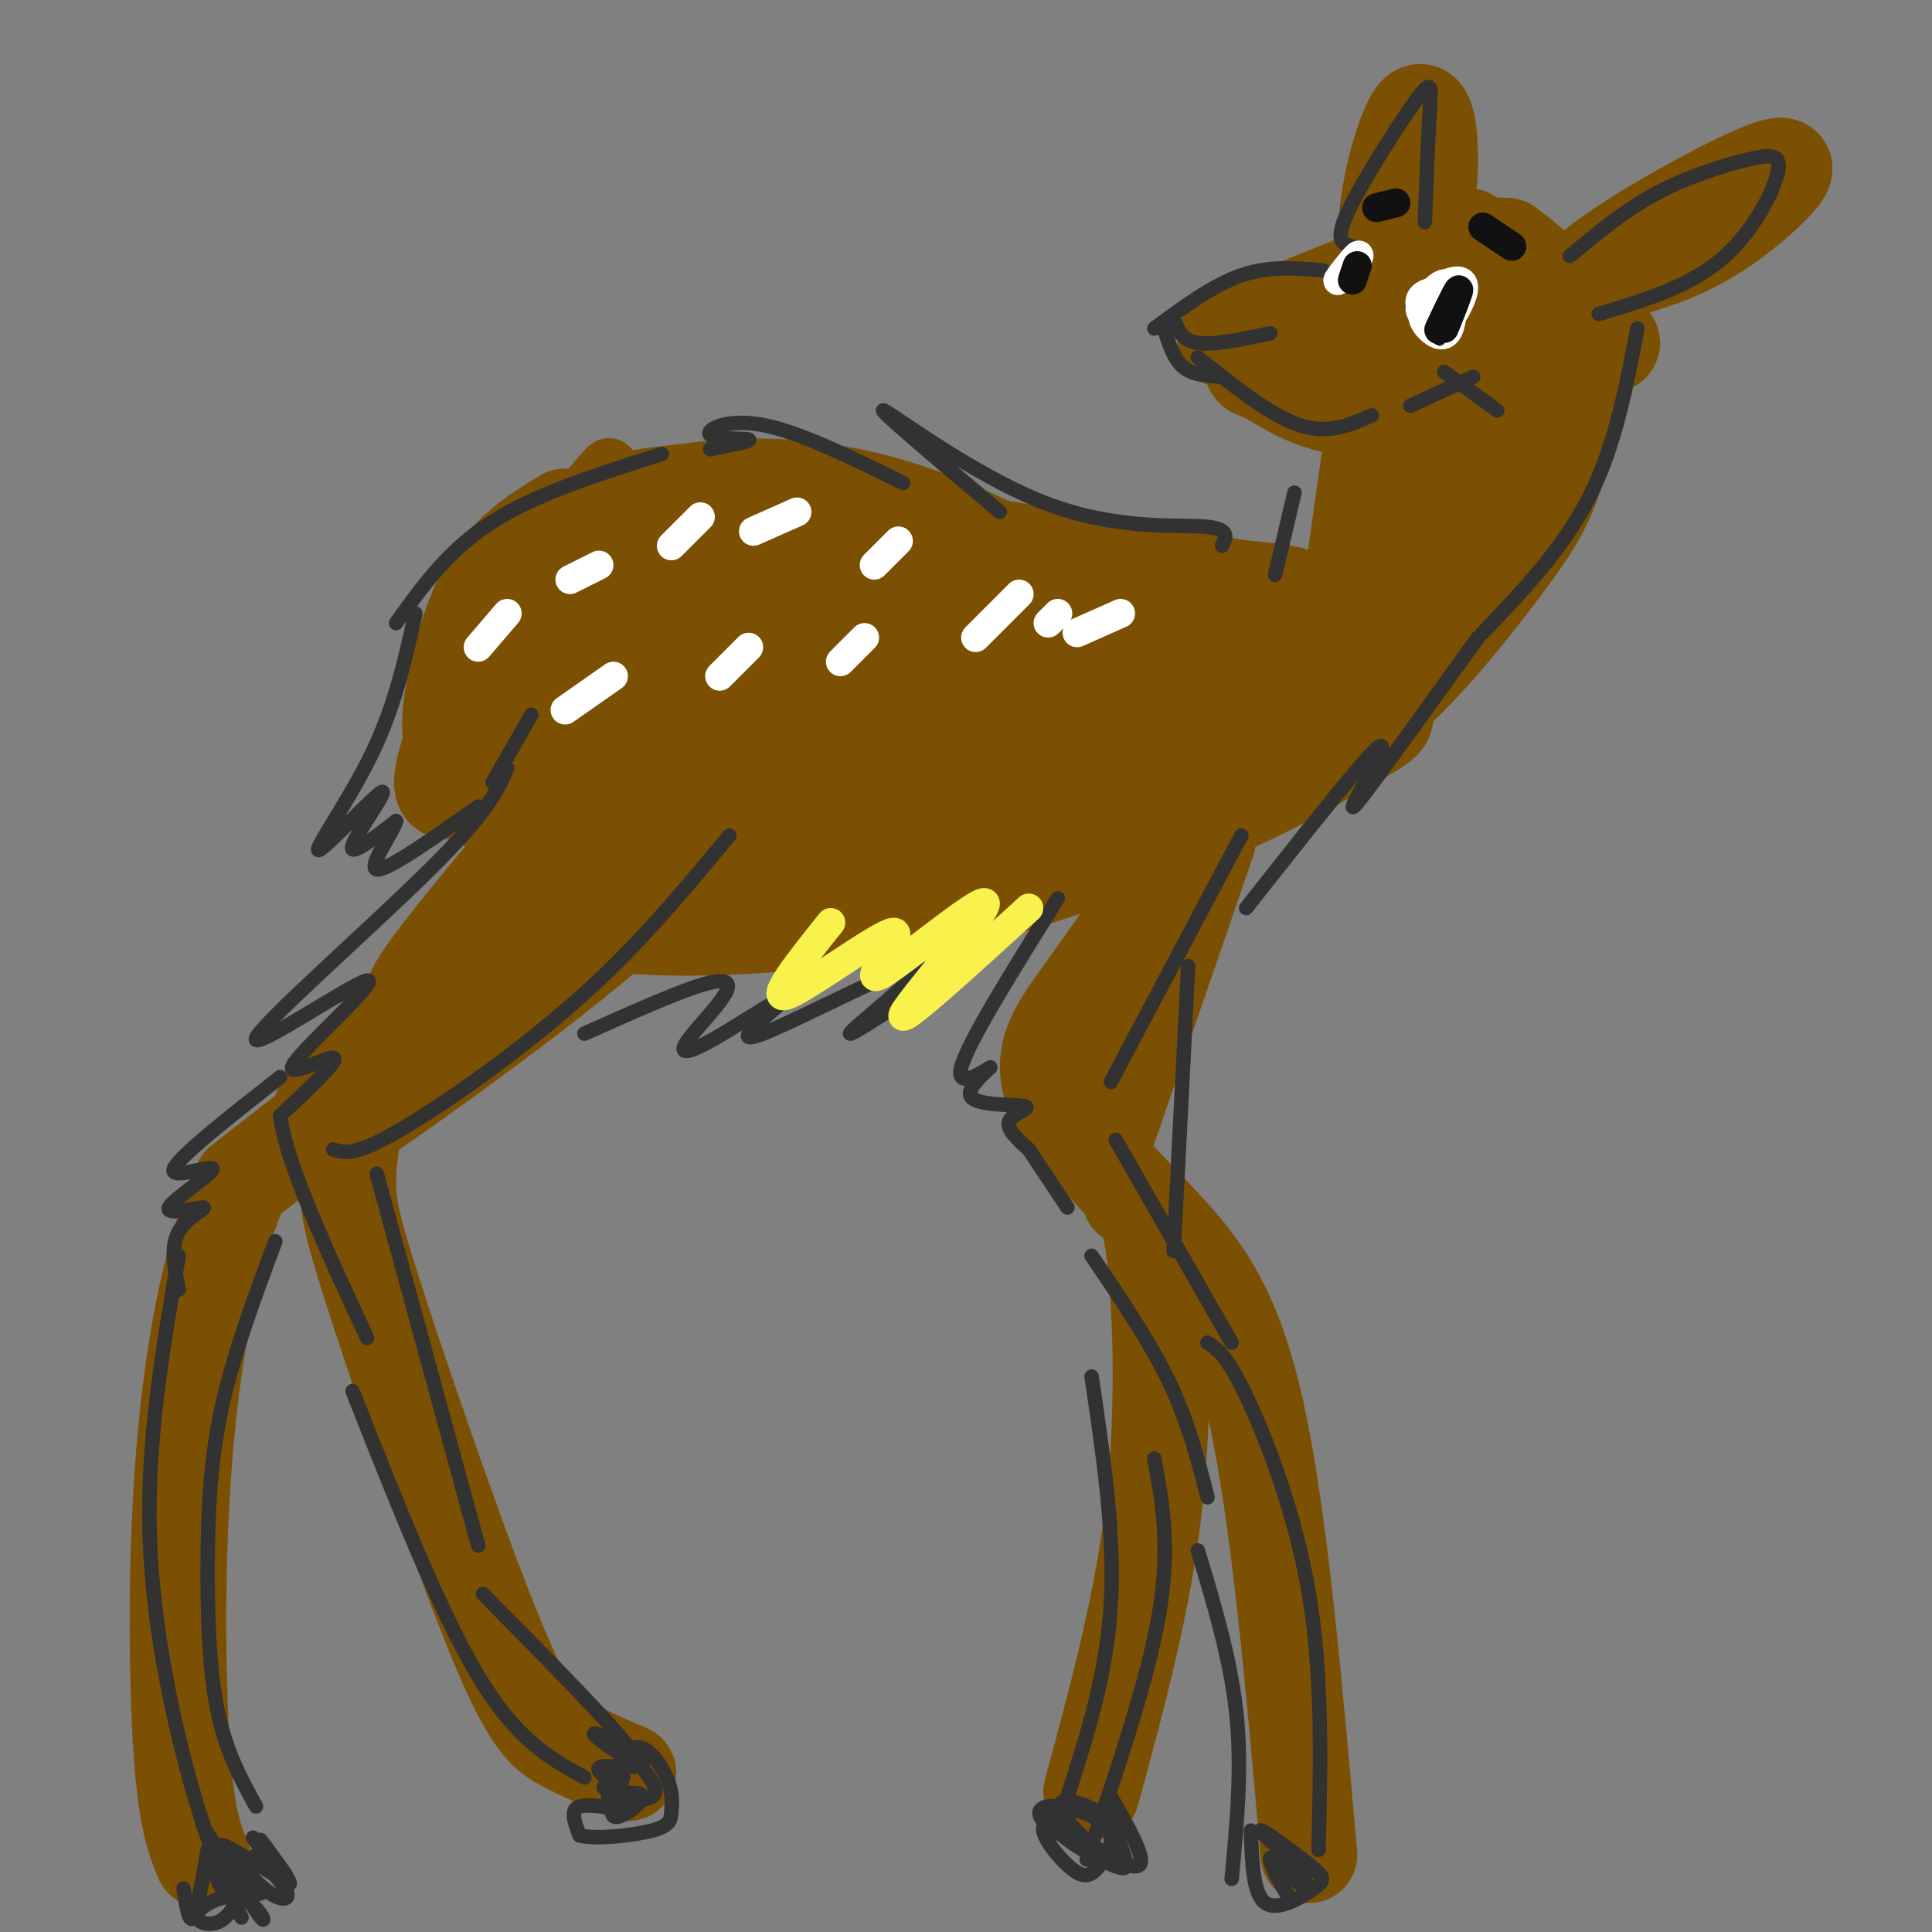 <svg viewBox='0 0 400 400' version='1.1' xmlns='http://www.w3.org/2000/svg' xmlns:xlink='http://www.w3.org/1999/xlink'><rect x="0" y="0" width="400" height="400" fill="#808080" stroke="none"/><g fill='none' stroke='#7C5002' stroke-width='12' stroke-linecap='round' stroke-linejoin='round'><path d='M135,115c-3.607,-0.718 -7.213,-1.435 -12,0c-4.787,1.435 -10.754,5.023 -17,12c-6.246,6.977 -12.771,17.341 -14,21c-1.229,3.659 2.838,0.611 3,2c0.162,1.389 -3.582,7.216 4,-5c7.582,-12.216 26.490,-42.475 23,-40c-3.490,2.475 -29.379,37.684 -28,36c1.379,-1.684 30.025,-40.261 32,-44c1.975,-3.739 -22.721,27.360 -31,39c-8.279,11.640 -0.139,3.820 8,-4'/><path d='M103,132c6.690,-6.500 19.417,-20.750 20,-21c0.583,-0.250 -10.976,13.500 -15,20c-4.024,6.500 -0.512,5.750 3,5'/></g>
<g fill='none' stroke='#7C5002' stroke-width='20' stroke-linecap='round' stroke-linejoin='round'><path d='M144,137c-6.155,3.021 -12.311,6.042 -21,13c-8.689,6.958 -19.913,17.853 -19,19c0.913,1.147 13.962,-7.455 22,-17c8.038,-9.545 11.066,-20.033 11,-24c-0.066,-3.967 -3.226,-1.414 -9,6c-5.774,7.414 -14.161,19.689 -16,25c-1.839,5.311 2.869,3.658 7,-4c4.131,-7.658 7.684,-21.323 7,-25c-0.684,-3.677 -5.606,2.633 -9,7c-3.394,4.367 -5.260,6.791 -8,13c-2.740,6.209 -6.354,16.203 -4,18c2.354,1.797 10.677,-4.601 19,-11'/><path d='M124,157c-8.868,12.091 -40.536,47.817 -38,49c2.536,1.183 39.278,-32.178 35,-28c-4.278,4.178 -49.575,45.894 -54,51c-4.425,5.106 32.021,-26.398 48,-42c15.979,-15.602 11.489,-15.301 7,-15'/><path d='M122,172c0.940,-1.095 -0.208,3.667 0,7c0.208,3.333 1.774,5.238 -10,16c-11.774,10.762 -36.887,30.381 -62,50'/><path d='M50,245c-12.756,29.022 -13.644,76.578 -13,103c0.644,26.422 2.822,31.711 5,37'/><path d='M74,229c-1.002,5.464 -2.003,10.928 -2,16c0.003,5.072 1.011,9.751 7,28c5.989,18.249 16.959,50.067 24,67c7.041,16.933 10.155,18.981 14,21c3.845,2.019 8.423,4.010 13,6'/><path d='M83,225c-5.422,4.111 -10.844,8.222 -2,2c8.844,-6.222 31.956,-22.778 46,-35c14.044,-12.222 19.022,-20.111 24,-28'/><path d='M121,136c-2.934,-1.898 -5.868,-3.797 4,-9c9.868,-5.203 32.539,-13.712 28,-13c-4.539,0.712 -36.289,10.644 -48,13c-11.711,2.356 -3.384,-2.866 3,-8c6.384,-5.134 10.824,-10.181 16,-13c5.176,-2.819 11.088,-3.409 17,-4'/><path d='M141,102c9.889,-1.420 26.110,-2.971 47,4c20.890,6.971 46.447,22.462 47,28c0.553,5.538 -23.899,1.122 -35,-1c-11.101,-2.122 -8.852,-1.950 -23,5c-14.148,6.950 -44.694,20.679 -38,18c6.694,-2.679 50.627,-21.765 61,-26c10.373,-4.235 -12.813,6.383 -36,17'/><path d='M164,147c-12.870,8.580 -27.045,21.530 -39,30c-11.955,8.470 -21.689,12.462 3,3c24.689,-9.462 83.803,-32.376 76,-29c-7.803,3.376 -82.521,33.044 -87,39c-4.479,5.956 61.280,-11.799 84,-17c22.720,-5.201 2.399,2.152 -20,7c-22.399,4.848 -46.877,7.190 -54,9c-7.123,1.810 3.108,3.089 16,3c12.892,-0.089 28.446,-1.544 44,-3'/><path d='M187,189c17.776,-3.644 40.218,-11.252 55,-17c14.782,-5.748 21.906,-9.634 28,-13c6.094,-3.366 11.158,-6.210 14,-8c2.842,-1.790 3.462,-2.525 2,-4c-1.462,-1.475 -5.007,-3.688 -5,-6c0.007,-2.312 3.567,-4.722 4,-3c0.433,1.722 -2.259,7.576 -14,14c-11.741,6.424 -32.531,13.418 -42,16c-9.469,2.582 -7.617,0.753 -12,2c-4.383,1.247 -15.000,5.572 0,-4c15.000,-9.572 55.619,-33.040 46,-31c-9.619,2.040 -69.474,29.588 -94,40c-24.526,10.412 -13.722,3.689 -8,-1c5.722,-4.689 6.361,-7.345 7,-10'/><path d='M168,164c15.468,-11.501 50.637,-35.253 50,-41c-0.637,-5.747 -37.081,6.512 -51,10c-13.919,3.488 -5.314,-1.795 -8,-6c-2.686,-4.205 -16.665,-7.331 4,-8c20.665,-0.669 75.972,1.120 96,3c20.028,1.880 4.777,3.852 -7,5c-11.777,1.148 -20.079,1.471 -30,0c-9.921,-1.471 -21.460,-4.735 -33,-8'/><path d='M189,119c-6.143,-1.774 -5.000,-2.208 -7,-4c-2.000,-1.792 -7.143,-4.940 5,-4c12.143,0.940 41.571,5.970 71,11'/><path d='M238,186c-4.713,6.842 -9.426,13.684 -14,20c-4.574,6.316 -9.010,12.105 -6,20c3.010,7.895 13.464,17.895 22,27c8.536,9.105 15.153,17.316 20,39c4.847,21.684 7.923,56.842 11,92'/><path d='M234,248c1.822,0.200 3.644,0.400 5,11c1.356,10.600 2.244,31.600 0,52c-2.244,20.400 -7.622,40.200 -13,60'/><path d='M250,174c0.000,0.000 -22.000,64.000 -22,64'/><path d='M133,119c-9.524,3.310 -19.048,6.619 -24,8c-4.952,1.381 -5.333,0.833 -8,7c-2.667,6.167 -7.619,19.048 -9,25c-1.381,5.952 0.810,4.976 3,4'/><path d='M117,107c-5.470,3.315 -10.940,6.631 -15,13c-4.060,6.369 -6.708,15.792 -8,23c-1.292,7.208 -1.226,12.202 3,18c4.226,5.798 12.613,12.399 21,19'/><path d='M157,113c20.333,1.417 40.667,2.833 55,6c14.333,3.167 22.667,8.083 31,13'/><path d='M286,78c-4.826,33.656 -9.652,67.311 -7,56c2.652,-11.311 12.783,-67.589 16,-75c3.217,-7.411 -0.480,34.043 -5,58c-4.520,23.957 -9.863,30.416 -8,23c1.863,-7.416 10.931,-28.708 20,-50'/><path d='M302,90c4.870,-14.614 7.044,-26.150 8,-26c0.956,0.150 0.694,11.986 1,17c0.306,5.014 1.182,3.205 -4,14c-5.182,10.795 -16.420,34.192 -17,38c-0.580,3.808 9.498,-11.975 17,-27c7.502,-15.025 12.429,-29.293 13,-31c0.571,-1.707 -3.215,9.146 -7,20'/><path d='M313,95c-4.833,9.833 -13.417,24.417 -22,39'/><path d='M304,54c-1.500,0.417 -3.000,0.833 -3,0c0.000,-0.833 1.500,-2.917 3,-5'/><path d='M304,49c-2.187,1.971 -9.155,9.398 -18,15c-8.845,5.602 -19.566,9.380 -24,11c-4.434,1.620 -2.580,1.084 1,3c3.580,1.916 8.887,6.285 21,7c12.113,0.715 31.032,-2.224 39,-4c7.968,-1.776 4.984,-2.388 2,-3'/><path d='M300,51c-17.467,6.956 -34.933,13.911 -42,17c-7.067,3.089 -3.733,2.311 -1,3c2.733,0.689 4.867,2.844 7,5'/><path d='M264,76c13.764,1.216 44.674,1.755 57,0c12.326,-1.755 6.069,-5.803 2,-10c-4.069,-4.197 -5.950,-8.544 -5,-9c0.950,-0.456 4.730,2.977 7,5c2.270,2.023 3.031,2.635 1,3c-2.031,0.365 -6.855,0.483 -11,-2c-4.145,-2.483 -7.613,-7.567 -8,-10c-0.387,-2.433 2.306,-2.217 5,-2'/><path d='M312,51c4.930,3.394 14.754,12.879 19,17c4.246,4.121 2.912,2.879 0,4c-2.912,1.121 -7.404,4.606 -9,5c-1.596,0.394 -0.298,-2.303 1,-5'/><path d='M323,68c-0.032,-3.632 -0.064,-7.263 9,-14c9.064,-6.737 27.223,-16.579 34,-19c6.777,-2.421 2.171,2.579 -3,7c-5.171,4.421 -10.906,8.263 -18,11c-7.094,2.737 -15.547,4.368 -24,6'/><path d='M294,49c0.952,-4.554 1.905,-9.107 2,-15c0.095,-5.893 -0.667,-13.125 -3,-10c-2.333,3.125 -6.238,16.607 -6,26c0.238,9.393 4.619,14.696 9,20'/><path d='M328,69c0.065,3.792 0.131,7.583 -2,13c-2.131,5.417 -6.458,12.458 -13,22c-6.542,9.542 -15.298,21.583 -23,30c-7.702,8.417 -14.351,13.208 -21,18'/><path d='M329,70c-2.315,10.435 -4.631,20.869 -7,28c-2.369,7.131 -4.792,10.958 -10,18c-5.208,7.042 -13.202,17.298 -21,25c-7.798,7.702 -15.399,12.851 -23,18'/></g>
<g fill='none' stroke='#323232' stroke-width='3' stroke-linecap='round' stroke-linejoin='round'><path d='M274,56c-5.583,-0.500 -11.167,-1.000 -17,1c-5.833,2.000 -11.917,6.500 -18,11'/><path d='M243,66c0.833,2.250 1.667,4.500 5,5c3.333,0.500 9.167,-0.750 15,-2'/><path d='M241,68c1.000,3.167 2.000,6.333 4,8c2.000,1.667 5.000,1.833 8,2'/><path d='M248,74c7.500,6.000 15.000,12.000 21,14c6.000,2.000 10.500,0.000 15,-2'/><path d='M305,78c0.000,0.000 -13.000,6.000 -13,6'/><path d='M299,77c0.000,0.000 11.000,8.000 11,8'/><path d='M325,53c5.694,-4.737 11.388,-9.474 18,-13c6.612,-3.526 14.144,-5.842 19,-7c4.856,-1.158 7.038,-1.158 6,3c-1.038,4.158 -5.297,12.474 -12,18c-6.703,5.526 -15.852,8.263 -25,11'/><path d='M295,46c0.339,-8.851 0.679,-17.702 1,-23c0.321,-5.298 0.625,-7.042 -3,-2c-3.625,5.042 -11.179,16.869 -14,23c-2.821,6.131 -0.911,6.565 1,7'/><path d='M339,68c-2.333,12.250 -4.667,24.500 -10,35c-5.333,10.500 -13.667,19.250 -22,28'/><path d='M268,102c0.000,0.000 -4.000,17.000 -4,17'/><path d='M306,132c-8.143,11.310 -16.286,22.619 -21,29c-4.714,6.381 -6.000,7.833 -4,4c2.000,-3.833 7.286,-12.952 4,-10c-3.286,2.952 -15.143,17.976 -27,33'/><path d='M257,173c0.000,0.000 -27.000,51.000 -27,51'/><path d='M219,186c-9.351,14.962 -18.703,29.925 -20,35c-1.297,5.075 5.459,0.263 6,0c0.541,-0.263 -5.133,4.022 -4,6c1.133,1.978 9.074,1.648 11,2c1.926,0.352 -2.164,1.386 -3,3c-0.836,1.614 1.582,3.807 4,6'/><path d='M213,238c2.000,3.000 5.000,7.500 8,12'/><path d='M231,236c0.000,0.000 24.000,42.000 24,42'/><path d='M226,260c6.000,8.833 12.000,17.667 16,26c4.000,8.333 6.000,16.167 8,24'/><path d='M250,278c1.978,1.267 3.956,2.533 8,11c4.044,8.467 10.156,24.133 13,41c2.844,16.867 2.422,34.933 2,53'/><path d='M259,379c0.209,6.605 0.417,13.210 3,15c2.583,1.790 7.540,-1.236 10,-3c2.460,-1.764 2.422,-2.267 -1,-5c-3.422,-2.733 -10.229,-7.697 -10,-7c0.229,0.697 7.494,7.056 9,9c1.506,1.944 -2.747,-0.528 -7,-3'/><path d='M263,385c0.131,1.881 3.958,8.083 4,8c0.042,-0.083 -3.702,-6.452 -4,-8c-0.298,-1.548 2.851,1.726 6,5'/><path d='M248,321c3.417,11.333 6.833,22.667 8,34c1.167,11.333 0.083,22.667 -1,34'/><path d='M246,200c0.000,0.000 -3.000,59.000 -3,59'/><path d='M239,302c1.667,9.083 3.333,18.167 1,32c-2.333,13.833 -8.667,32.417 -15,51'/><path d='M221,376c-2.669,0.401 -5.339,0.803 -5,3c0.339,2.197 3.685,6.190 6,8c2.315,1.810 3.598,1.436 5,0c1.402,-1.436 2.921,-3.936 3,-6c0.079,-2.064 -1.284,-3.694 -4,-5c-2.716,-1.306 -6.787,-2.289 -9,-2c-2.213,0.289 -2.568,1.851 0,4c2.568,2.149 8.057,4.885 11,6c2.943,1.115 3.338,0.608 3,-1c-0.338,-1.608 -1.409,-4.317 -3,-6c-1.591,-1.683 -3.703,-2.341 -6,-2c-2.297,0.341 -4.781,1.679 -3,4c1.781,2.321 7.826,5.625 11,7c3.174,1.375 3.478,0.821 3,-1c-0.478,-1.821 -1.739,-4.911 -3,-8'/><path d='M230,377c-2.837,-2.504 -8.431,-4.764 -10,-4c-1.569,0.764 0.885,4.552 5,8c4.115,3.448 9.890,6.557 11,5c1.110,-1.557 -2.445,-7.778 -6,-14'/><path d='M226,285c2.417,16.250 4.833,32.500 4,47c-0.833,14.500 -4.917,27.250 -9,40'/><path d='M213,190c-18.214,12.196 -36.429,24.393 -37,24c-0.571,-0.393 16.500,-13.375 14,-14c-2.500,-0.625 -24.571,11.107 -32,14c-7.429,2.893 -0.214,-3.054 7,-9'/><path d='M165,205c-2.273,0.667 -11.454,6.833 -17,10c-5.546,3.167 -7.456,3.333 -6,1c1.456,-2.333 6.276,-7.167 8,-10c1.724,-2.833 0.350,-3.667 -5,-2c-5.350,1.667 -14.675,5.833 -24,10'/><path d='M151,173c-7.976,9.613 -15.952,19.226 -25,28c-9.048,8.774 -19.167,16.708 -28,23c-8.833,6.292 -16.381,10.940 -21,13c-4.619,2.060 -6.310,1.530 -8,1'/><path d='M105,159c-1.844,4.403 -3.688,8.805 -16,21c-12.312,12.195 -35.092,32.182 -36,35c-0.908,2.818 20.056,-11.533 23,-12c2.944,-0.467 -12.130,12.951 -15,17c-2.870,4.049 6.466,-1.272 8,-1c1.534,0.272 -4.733,6.136 -11,12'/><path d='M58,231c1.167,9.667 9.583,27.833 18,46'/><path d='M78,243c0.000,0.000 21.000,77.000 21,77'/><path d='M73,288c9.000,22.833 18.000,45.667 26,59c8.000,13.333 15.000,17.167 22,21'/><path d='M100,330c14.402,14.588 28.804,29.176 31,33c2.196,3.824 -7.815,-3.116 -8,-4c-0.185,-0.884 9.456,4.289 10,6c0.544,1.711 -8.007,-0.039 -9,1c-0.993,1.039 5.574,4.868 7,6c1.426,1.132 -2.287,-0.434 -6,-2'/><path d='M125,370c0.226,0.667 3.792,3.333 3,4c-0.792,0.667 -5.940,-0.667 -8,0c-2.060,0.667 -1.030,3.333 0,6'/><path d='M120,380c3.162,0.869 11.069,0.042 15,-1c3.931,-1.042 3.888,-2.299 4,-4c0.112,-1.701 0.381,-3.848 -1,-7c-1.381,-3.152 -4.410,-7.310 -7,-6c-2.590,1.310 -4.740,8.089 -5,10c-0.260,1.911 1.370,-1.044 3,-4'/><path d='M129,368c-0.466,1.431 -3.130,7.008 -2,8c1.130,0.992 6.056,-2.600 6,-4c-0.056,-1.400 -5.092,-0.608 -5,0c0.092,0.608 5.312,1.031 7,0c1.688,-1.031 -0.156,-3.515 -2,-6'/><path d='M58,223c-10.545,8.279 -21.090,16.557 -22,19c-0.910,2.443 7.814,-0.950 8,0c0.186,0.950 -8.167,6.244 -9,8c-0.833,1.756 5.853,-0.027 7,0c1.147,0.027 -3.244,1.865 -5,5c-1.756,3.135 -0.878,7.568 0,12'/><path d='M37,260c-3.311,19.178 -6.622,38.356 -6,58c0.622,19.644 5.178,39.756 9,53c3.822,13.244 6.911,19.622 10,26'/><path d='M57,257c-4.298,11.554 -8.595,23.107 -11,34c-2.405,10.893 -2.917,21.125 -3,32c-0.083,10.875 0.262,22.393 2,31c1.738,8.607 4.869,14.304 8,20'/><path d='M42,378c5.229,8.548 10.458,17.096 12,19c1.542,1.904 -0.603,-2.835 -4,-4c-3.397,-1.165 -8.044,1.244 -9,3c-0.956,1.756 1.781,2.857 4,2c2.219,-0.857 3.920,-3.674 4,-5c0.080,-1.326 -1.460,-1.163 -3,-1'/><path d='M46,392c1.498,0.316 6.744,1.607 6,-1c-0.744,-2.607 -7.478,-9.111 -6,-9c1.478,0.111 11.167,6.838 13,7c1.833,0.162 -4.191,-6.239 -6,-8c-1.809,-1.761 0.595,1.120 3,4'/><path d='M56,385c1.583,1.903 4.039,4.660 3,3c-1.039,-1.660 -5.573,-7.739 -5,-7c0.573,0.739 6.253,8.295 6,9c-0.253,0.705 -6.439,-5.440 -7,-6c-0.561,-0.560 4.503,4.465 6,7c1.497,2.535 -0.572,2.582 -3,1c-2.428,-1.582 -5.214,-4.791 -8,-8'/><path d='M48,384c-1.867,-0.133 -2.533,3.533 -3,4c-0.467,0.467 -0.733,-2.267 -1,-5'/><path d='M44,383c-0.067,0.956 0.267,5.844 2,8c1.733,2.156 4.867,1.578 8,1'/><path d='M38,391c0.583,3.667 1.167,7.333 2,6c0.833,-1.333 1.917,-7.667 3,-14'/><path d='M253,113c0.917,-1.815 1.833,-3.631 -4,-4c-5.833,-0.369 -18.417,0.708 -33,-5c-14.583,-5.708 -31.167,-18.202 -33,-19c-1.833,-0.798 11.083,10.101 24,21'/><path d='M187,100c-10.726,-5.280 -21.452,-10.560 -29,-12c-7.548,-1.440 -11.917,0.958 -11,2c0.917,1.042 7.119,0.726 8,1c0.881,0.274 -3.560,1.137 -8,2'/><path d='M137,94c-12.917,4.083 -25.833,8.167 -35,14c-9.167,5.833 -14.583,13.417 -20,21'/><path d='M86,127c-2.102,9.533 -4.204,19.065 -9,29c-4.796,9.935 -12.285,20.271 -11,20c1.285,-0.271 11.346,-11.150 13,-12c1.654,-0.850 -5.099,8.329 -6,11c-0.901,2.671 4.049,-1.164 9,-5'/><path d='M82,170c-0.422,2.022 -5.978,9.578 -4,10c1.978,0.422 11.489,-6.289 21,-13'/><path d='M102,162c0.000,0.000 8.000,-14.000 8,-14'/></g>
<g fill='none' stroke='#FFFFFF' stroke-width='6' stroke-linecap='round' stroke-linejoin='round'><path d='M105,127c0.000,0.000 -6.000,7.000 -6,7'/><path d='M124,117c0.000,0.000 -6.000,3.000 -6,3'/><path d='M127,140c0.000,0.000 -10.000,7.000 -10,7'/><path d='M145,107c0.000,0.000 -6.000,6.000 -6,6'/><path d='M155,134c0.000,0.000 -6.000,6.000 -6,6'/><path d='M165,106c0.000,0.000 -9.000,4.000 -9,4'/><path d='M179,132c0.000,0.000 -5.000,5.000 -5,5'/><path d='M186,112c0.000,0.000 -5.000,5.000 -5,5'/><path d='M211,123c0.000,0.000 -9.000,9.000 -9,9'/><path d='M219,127c0.000,0.000 -2.000,2.000 -2,2'/><path d='M232,127c0.000,0.000 -9.000,4.000 -9,4'/><path d='M298,60c-2.186,0.549 -4.372,1.098 -4,3c0.372,1.902 3.301,5.157 5,4c1.699,-1.157 2.168,-6.725 1,-8c-1.168,-1.275 -3.973,1.744 -5,4c-1.027,2.256 -0.275,3.749 1,5c1.275,1.251 3.074,2.260 4,0c0.926,-2.260 0.979,-7.789 0,-9c-0.979,-1.211 -2.989,1.894 -5,5'/><path d='M295,64c-0.436,2.130 0.973,4.955 3,4c2.027,-0.955 4.670,-5.690 5,-8c0.330,-2.310 -1.654,-2.197 -4,-1c-2.346,1.197 -5.055,3.476 -5,5c0.055,1.524 2.873,2.293 4,2c1.127,-0.293 0.564,-1.646 0,-3'/><path d='M281,54c-2.156,2.311 -4.311,4.622 -4,4c0.311,-0.622 3.089,-4.178 4,-5c0.911,-0.822 -0.044,1.089 -1,3'/></g>
<g fill='none' stroke='#111111' stroke-width='6' stroke-linecap='round' stroke-linejoin='round'><path d='M301,62c-1.815,3.696 -3.631,7.393 -3,6c0.631,-1.393 3.708,-7.875 4,-8c0.292,-0.125 -2.202,6.107 -3,8c-0.798,1.893 0.101,-0.554 1,-3'/><path d='M300,65c0.167,-0.667 0.083,-0.833 0,-1'/><path d='M307,47c0.000,0.000 6.000,4.000 6,4'/><path d='M281,55c0.000,0.000 -1.000,3.000 -1,3'/><path d='M289,42c0.000,0.000 -4.000,1.000 -4,1'/></g>
<g fill='none' stroke='#F9F24D' stroke-width='6' stroke-linecap='round' stroke-linejoin='round'><path d='M213,188c-13.657,12.465 -27.314,24.931 -26,22c1.314,-2.931 17.598,-21.258 17,-23c-0.598,-1.742 -18.078,13.100 -22,15c-3.922,1.900 5.713,-9.142 3,-9c-2.713,0.142 -17.775,11.469 -22,13c-4.225,1.531 2.388,-6.735 9,-15'/></g>
</svg>